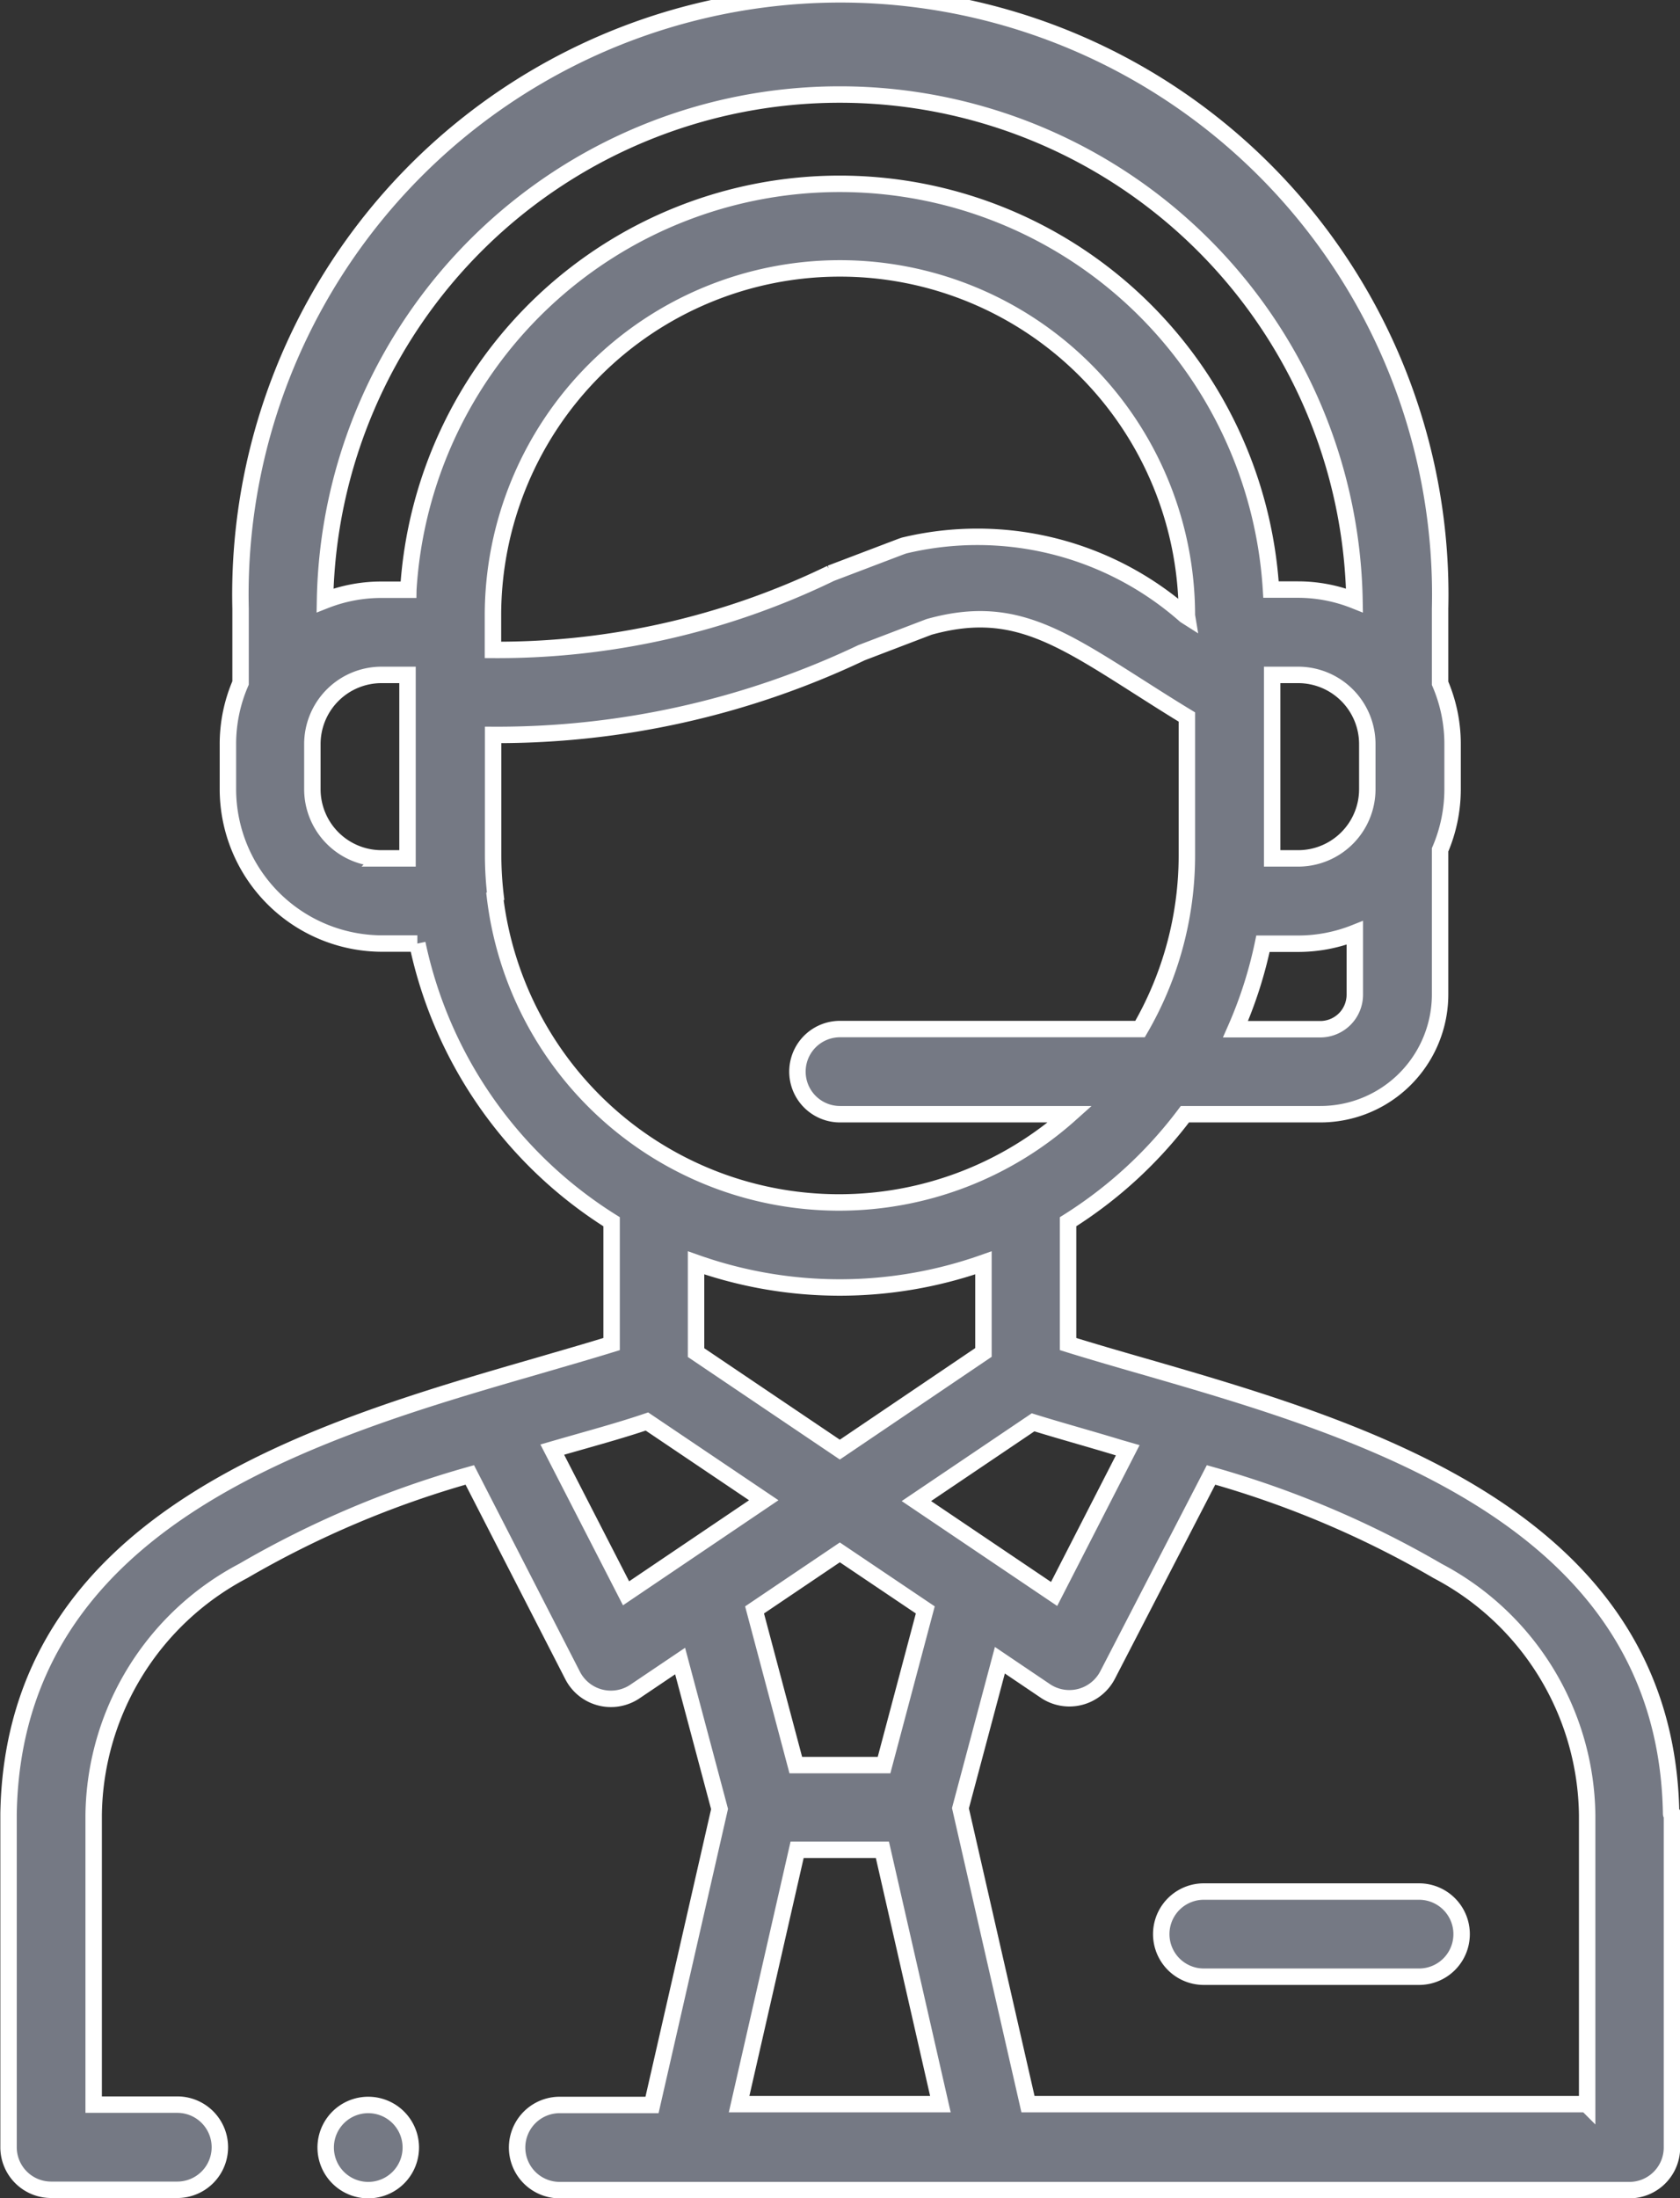 <svg xmlns="http://www.w3.org/2000/svg" width="10.224" height="13.37" viewBox="0 0 10.224 13.37">
  <rect x="0" y="0" width="10.224" height="13.37" fill="#333333" stroke="none"/>
  <g id="Group_1432" data-name="Group 1432" transform="translate(-60.63 0.05)">
    <g id="Group_360" data-name="Group 360" transform="translate(60.68)">
      <path id="Path_434" data-name="Path 434" d="M70.8,10.983c-.029-1.8-1.873-2.336-3.22-2.725-.157-.045-.308-.089-.45-.133V7.381a2.651,2.651,0,0,0,.711-.654h.82A.729.729,0,0,0,69.394,6V5.119a.934.934,0,0,0,.076-.369V4.475a.933.933,0,0,0-.076-.369V3.652a3.651,3.651,0,1,0-7.3,0v.442s0,.007,0,.01a.933.933,0,0,0-.077.372v.274a.94.94,0,0,0,.939.939h.214a2.638,2.638,0,0,0,1.182,1.692v.744c-.142.044-.293.087-.45.133-1.346.389-3.19.922-3.22,2.725,0,0,0,0,0,0V13.01a.259.259,0,0,0,.259.259h.768a.259.259,0,0,0,0-.518H61.2V10.989a1.7,1.7,0,0,1,.91-1.484,5.94,5.94,0,0,1,1.379-.584l.626,1.22a.262.262,0,0,0,.375.1l.279-.188.24.9-.411,1.8h-.562a.259.259,0,0,0,0,.518h6.51a.259.259,0,0,0,.259-.259V10.987S70.8,10.984,70.8,10.983ZM67.441,8.756l.052.015-.448.874-.838-.565.71-.479C67.081,8.652,67.257,8.7,67.441,8.756Zm-1.7.636.52.35-.251.944h-.537l-.251-.944Zm0-.625-.875-.59V7.631a2.626,2.626,0,0,0,1.749,0v.545ZM67.854,3.7l-.011-.007a1.912,1.912,0,0,0-1.711-.425l-.02.007-.426.162a4.647,4.647,0,0,1-2.056.466V3.694a2.111,2.111,0,1,1,4.223,0v0ZM68.875,6a.21.21,0,0,1-.21.21h-.516a2.607,2.607,0,0,0,.167-.52h.214a.932.932,0,0,0,.345-.066V6Zm.076-1.25a.421.421,0,0,1-.42.421h-.159c0-.006,0-1.116,0-1.116h.159a.421.421,0,0,1,.42.42v.274Zm-6,.421a.421.421,0,0,1-.42-.421V4.475a.421.421,0,0,1,.42-.42h.159s0,1.109,0,1.116Zm.164-1.634h-.164a.933.933,0,0,0-.343.065,3.133,3.133,0,0,1,6.265,0,.933.933,0,0,0-.344-.066h-.164a2.63,2.63,0,0,0-5.25,0ZM63.646,5.4h0a2.122,2.122,0,0,1-.015-.251V4.42a5.168,5.168,0,0,0,2.242-.5l.411-.157c.49-.137.771.043,1.28.367.088.056.185.118.289.181v.84a2.1,2.1,0,0,1-.285,1.058H65.742a.259.259,0,1,0,0,.518h1.4a2.109,2.109,0,0,1-3.5-1.324Zm.794,4.241-.449-.874.052-.015c.184-.053.359-.1.524-.156l.711.479Zm.688,3.107.353-1.547H66l.353,1.547Zm5.158,0h-3.4l-.411-1.8.24-.9.28.189a.262.262,0,0,0,.376-.1L68,8.921a5.94,5.94,0,0,1,1.379.584,1.7,1.7,0,0,1,.91,1.484v1.762Z" transform="translate(-60.68 0)" fill="#757984" stroke="#fff" stroke-width="0.1"/>
      <path id="Path_435" data-name="Path 435" d="M333,441.995H331.69a.259.259,0,0,0,0,.518H333a.259.259,0,1,0,0-.518Z" transform="translate(-324.414 -430.54)" fill="#757984" stroke="#fff" stroke-width="0.1"/>
      <path id="Path_436" data-name="Path 436" d="M135.486,492a.259.259,0,1,0,0,.518h0a.259.259,0,0,0,0-.518Z" transform="translate(-133.295 -479.247)" fill="#757984" stroke="#fff" stroke-width="0.1"/>
    </g>
  </g>
</svg>
